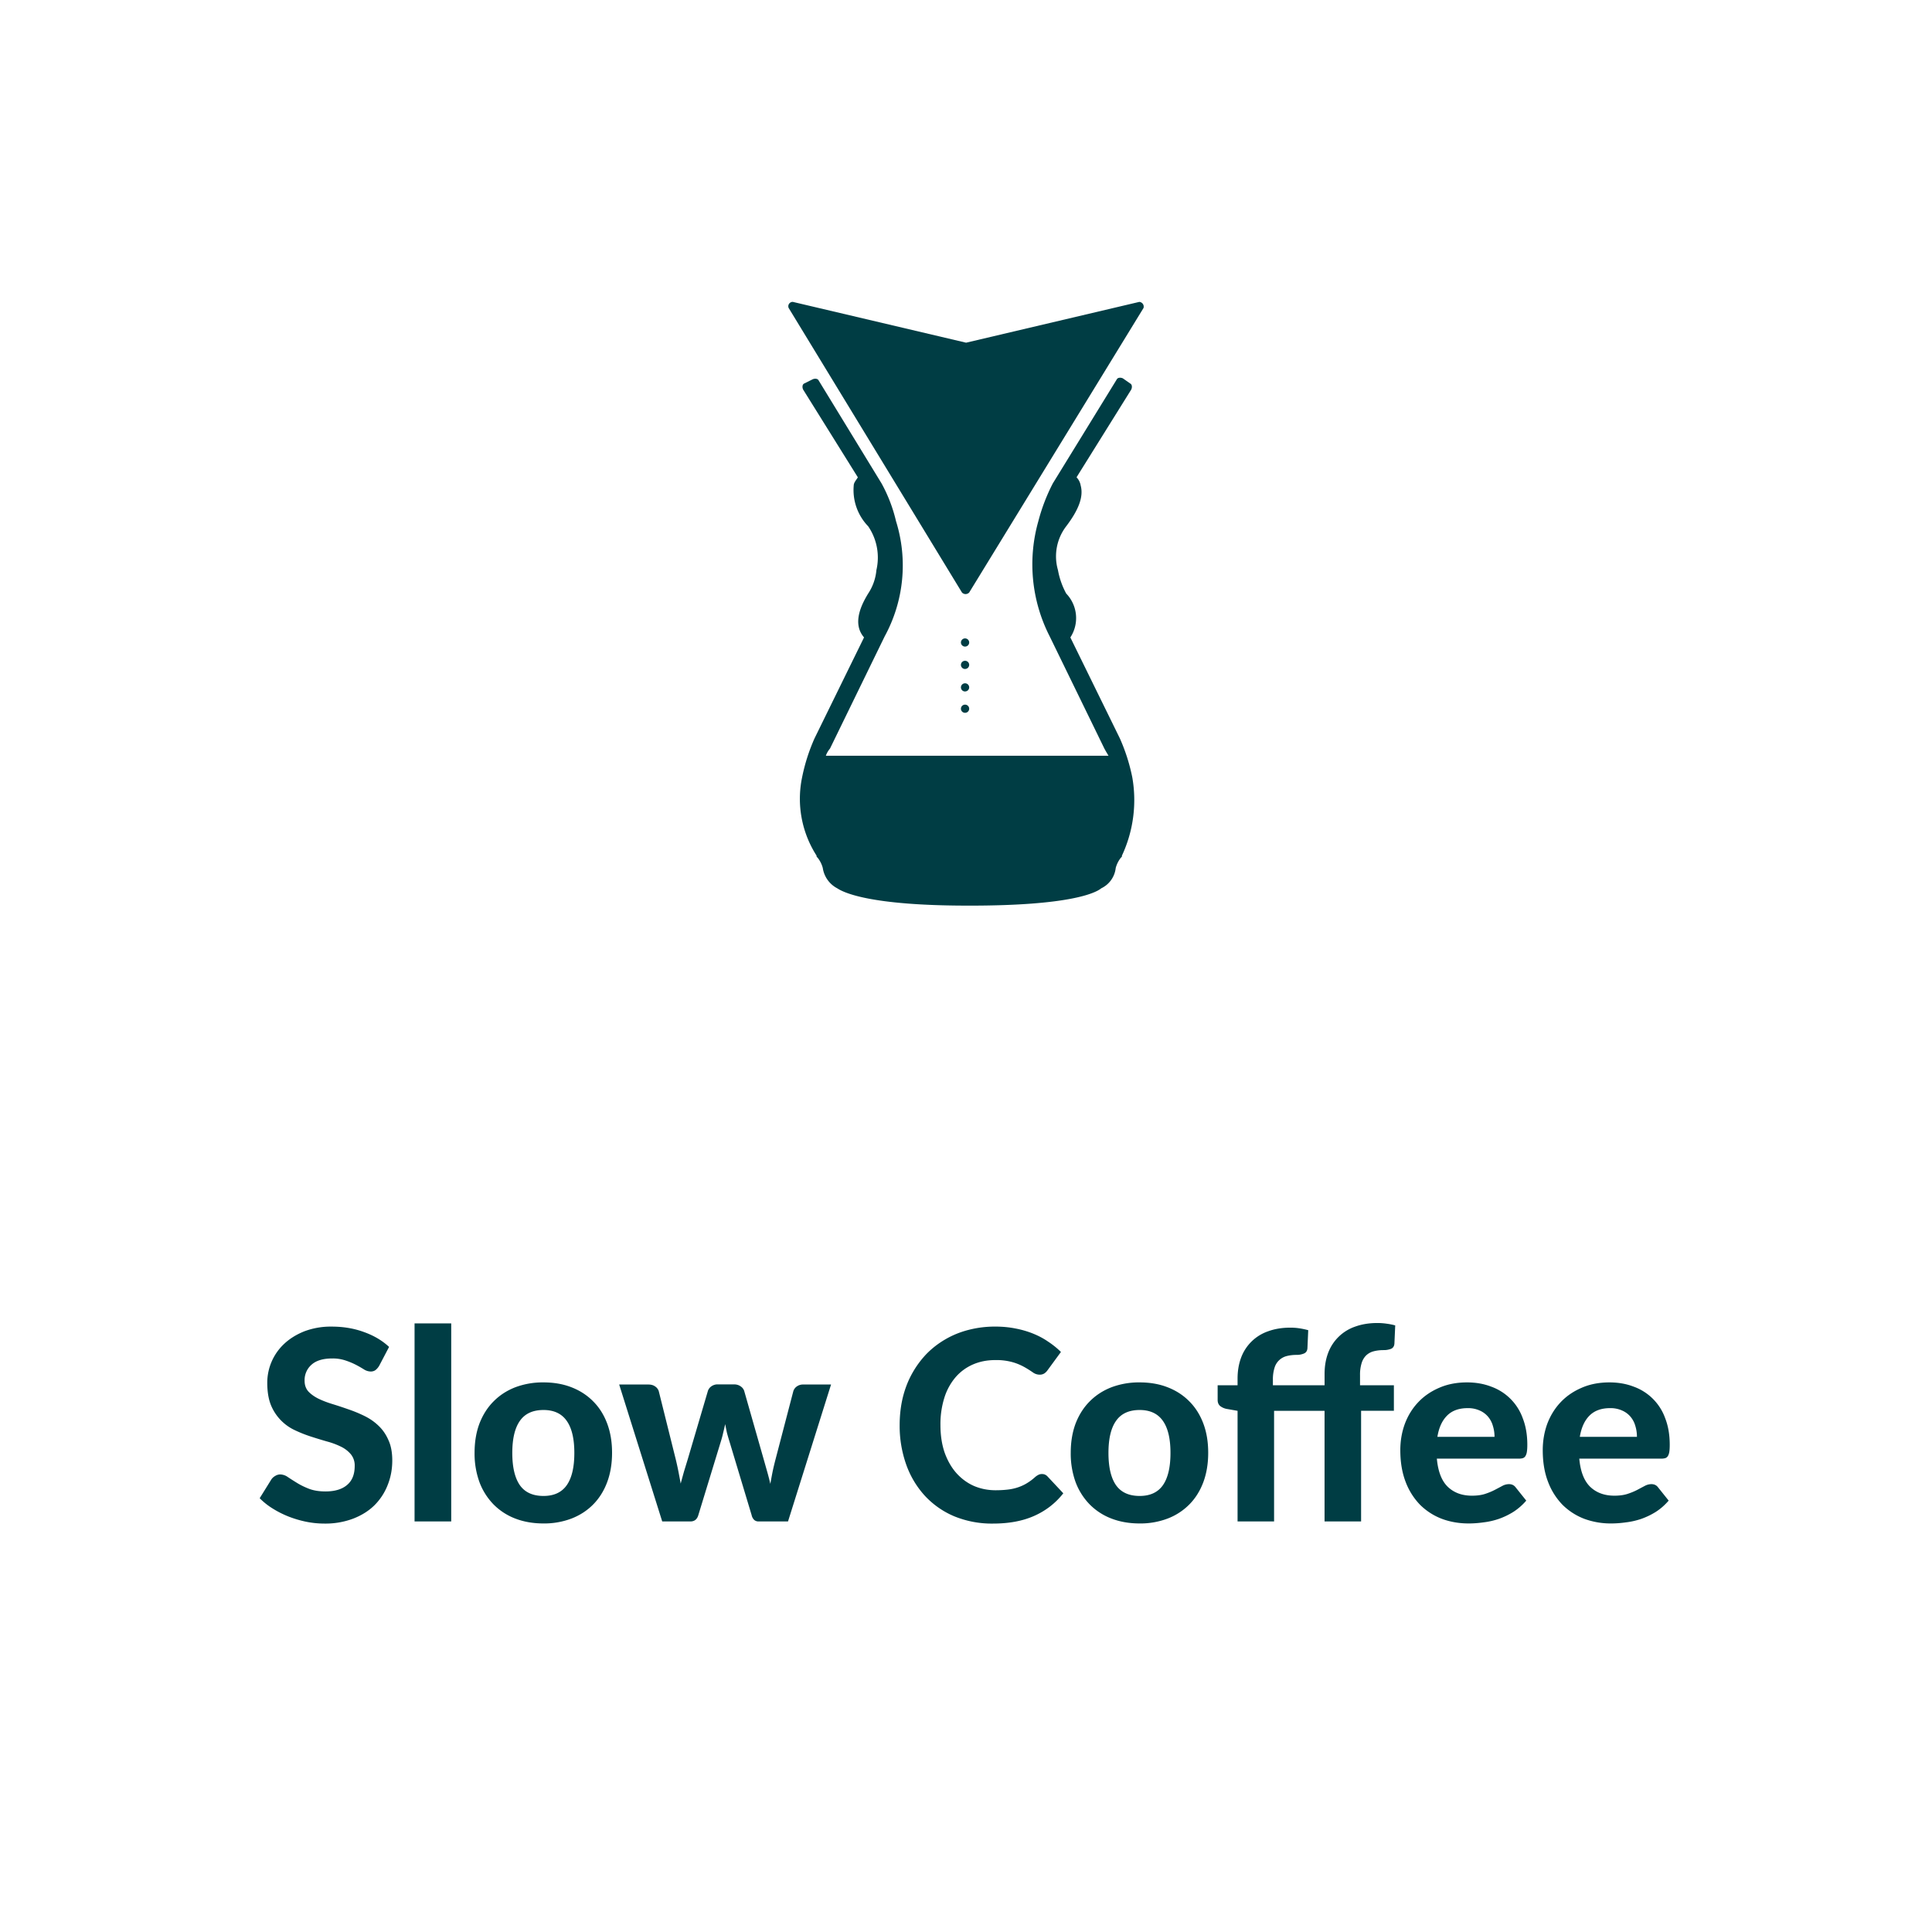 <svg xmlns="http://www.w3.org/2000/svg" width="80" height="80" fill="none" viewBox="0 0 80 80"><path fill="#003D44" d="M32.827 12.5a.186.186 0 0 0-.154.08.179.179 0 0 0-.016.173l7.176 11.782a.206.206 0 0 0 .299 0l7.219-11.782a.197.197 0 0 0-.089-.225.203.203 0 0 0-.082-.028l-7.176 1.69zM39.961 29.516a.17.17 0 0 0 .171-.168.17.17 0 0 0-.17-.17.17.17 0 0 0-.172.17.17.17 0 0 0 .171.168M39.961 28.631a.17.17 0 0 0 .171-.169.17.17 0 0 0-.17-.168.17.17 0 0 0-.172.168.17.17 0 0 0 .171.17M39.961 27.7a.17.17 0 0 0 .171-.168.17.17 0 0 0-.17-.17.17.17 0 0 0-.172.17.17.17 0 0 0 .171.169M39.961 26.773a.17.17 0 0 0 .171-.17.17.17 0 0 0-.17-.168.17.17 0 0 0-.172.169.17.17 0 0 0 .171.169"/><path fill="#003D44" d="M46.884 32.18a7.688 7.688 0 0 0-.513-1.605l-2.05-4.18a1.465 1.465 0 0 0-.171-1.817 3.237 3.237 0 0 1-.342-.971 2.05 2.05 0 0 1 .342-1.816c.512-.675.726-1.224.598-1.689a.634.634 0 0 0-.171-.338l2.264-3.631c.043-.085.043-.211-.043-.254l-.299-.21c-.085-.043-.214-.043-.256.041l-2.649 4.308a7.586 7.586 0 0 0-.598 1.562 6.553 6.553 0 0 0 .47 4.772l2.264 4.645s.043.084.171.296H34.197a.937.937 0 0 1 .171-.296l2.264-4.645a6.135 6.135 0 0 0 .47-4.772 6.155 6.155 0 0 0-.598-1.562l-2.606-4.265c-.043-.085-.17-.085-.256-.043l-.342.17c-.085.041-.085.168-.043.253l2.264 3.631c-.042.085-.17.211-.17.338a2.158 2.158 0 0 0 .598 1.69 2.296 2.296 0 0 1 .341 1.815c-.031.347-.148.68-.341.971-.257.422-.684 1.225-.171 1.816l-2.05 4.18a7.682 7.682 0 0 0-.513 1.605 4.354 4.354 0 0 0 .598 3.252v.042l.042.042c.1.125.172.269.214.423a1.14 1.14 0 0 0 .598.844c.256.169 1.324.718 5.425.718h.085c4.058 0 5.169-.507 5.425-.718a1.06 1.06 0 0 0 .598-.844c.042-.154.114-.298.214-.423l.042-.042v-.042a5.433 5.433 0 0 0 .428-3.252M15.704 56.549a.642.642 0 0 1-.16.187.342.342 0 0 1-.203.055.536.536 0 0 1-.264-.083 4.566 4.566 0 0 0-.325-.187 2.954 2.954 0 0 0-.429-.181 1.655 1.655 0 0 0-.566-.089c-.381 0-.667.087-.858.259a.846.846 0 0 0-.286.666c0 .175.051.322.154.44.106.113.244.212.412.297.173.084.367.159.583.225.217.066.439.14.666.22.227.077.45.169.665.275.217.106.41.24.578.401.172.162.31.36.412.595.107.23.16.513.16.846 0 .364-.064.704-.193 1.023a2.419 2.419 0 0 1-.544.831c-.238.235-.534.42-.886.556a3.253 3.253 0 0 1-1.188.203 3.81 3.81 0 0 1-.759-.077 4.463 4.463 0 0 1-.726-.215 4.06 4.06 0 0 1-.654-.33 2.887 2.887 0 0 1-.54-.428l.485-.781a.463.463 0 0 1 .16-.143.395.395 0 0 1 .208-.061.57.57 0 0 1 .314.11c.11.073.236.154.38.242.142.088.307.169.494.242.191.073.418.11.682.11.385 0 .682-.088.891-.264.213-.176.32-.438.32-.787a.728.728 0 0 0-.16-.489 1.228 1.228 0 0 0-.407-.313 3.114 3.114 0 0 0-.578-.215c-.216-.062-.438-.13-.665-.203a5.456 5.456 0 0 1-.666-.264 1.966 1.966 0 0 1-.99-1.034c-.102-.25-.154-.56-.154-.93a2.205 2.205 0 0 1 .693-1.606c.228-.216.506-.39.836-.523a3.092 3.092 0 0 1 1.144-.197c.48 0 .924.075 1.331.225.411.147.758.352 1.04.616zm2.98-1.75V63h-1.518v-8.2zm3.822 2.443c.425 0 .812.067 1.16.203.349.136.648.33.897.583.25.25.442.554.577.913.136.36.204.764.204 1.215 0 .452-.068.858-.204 1.221-.135.36-.328.666-.577.919-.25.253-.548.447-.897.583a3.173 3.173 0 0 1-1.16.204c-.43 0-.82-.068-1.172-.204a2.531 2.531 0 0 1-.896-.583 2.66 2.66 0 0 1-.583-.919 3.466 3.466 0 0 1-.204-1.22c0-.451.068-.857.204-1.216.14-.36.334-.664.583-.913.25-.253.548-.447.896-.583a3.233 3.233 0 0 1 1.172-.203m0 4.702c.433 0 .753-.149.962-.446.21-.3.314-.746.314-1.336 0-.587-.105-1.029-.314-1.325-.209-.301-.53-.452-.962-.452-.444 0-.77.15-.98.452-.208.296-.313.738-.313 1.325 0 .59.105 1.036.314 1.337.209.296.535.445.979.445m11.906-4.614L32.63 63h-1.227a.27.27 0 0 1-.17-.06.396.396 0 0 1-.11-.204l-.924-3.069a7.295 7.295 0 0 1-.1-.346 12.19 12.19 0 0 1-.07-.352 15.63 15.63 0 0 1-.083.357 4.123 4.123 0 0 1-.094.352l-.935 3.058c-.051.176-.161.264-.33.264h-1.166l-1.782-5.67h1.21c.11 0 .202.025.275.077a.369.369 0 0 1 .154.198l.699 2.805c.044.18.082.353.115.522.033.169.064.335.094.5.044-.165.09-.331.137-.5l.16-.523.83-2.815a.379.379 0 0 1 .149-.193.44.44 0 0 1 .258-.077h.671c.107 0 .196.026.27.077a.37.37 0 0 1 .154.192l.803 2.816.148.523c.048.169.092.34.132.511.03-.168.06-.337.094-.505.036-.173.079-.349.126-.529l.732-2.804a.377.377 0 0 1 .148-.198.44.44 0 0 1 .259-.077zm8.732 3.706c.092 0 .169.033.231.1l.654.698c-.322.41-.724.722-1.204.935-.477.213-1.045.319-1.705.319a4.1 4.1 0 0 1-1.611-.303 3.518 3.518 0 0 1-1.216-.852 3.778 3.778 0 0 1-.77-1.292 4.788 4.788 0 0 1-.27-1.634c0-.396.043-.772.127-1.127.088-.36.214-.69.38-.99.165-.301.363-.572.593-.815.235-.242.5-.447.792-.616.294-.172.613-.302.957-.39a4.35 4.35 0 0 1 1.112-.138c.293 0 .57.026.83.078.264.05.51.122.737.214.227.092.436.203.627.336.194.128.368.269.523.423l-.556.759a.517.517 0 0 1-.127.127.353.353 0 0 1-.209.054.48.48 0 0 1-.269-.093 4.54 4.54 0 0 0-.33-.209 2.302 2.302 0 0 0-.49-.209 2.476 2.476 0 0 0-.742-.093c-.334 0-.64.06-.919.181a2.007 2.007 0 0 0-.72.528 2.414 2.414 0 0 0-.462.841 3.63 3.63 0 0 0-.165 1.139c0 .429.059.812.176 1.15.121.333.284.616.49.847.209.23.45.407.726.528.278.117.575.176.89.176.188 0 .356-.01.507-.028a2.05 2.05 0 0 0 .423-.093c.132-.045.255-.101.368-.171.118-.07.235-.158.352-.264a.682.682 0 0 1 .127-.083.315.315 0 0 1 .143-.033m4.047-3.794c.426 0 .813.067 1.16.203.35.136.648.33.897.583.25.25.442.554.578.913.136.36.203.764.203 1.215 0 .452-.068.858-.203 1.221-.136.36-.328.666-.578.919a2.53 2.53 0 0 1-.896.583 3.172 3.172 0 0 1-1.16.204c-.43 0-.82-.068-1.172-.204a2.532 2.532 0 0 1-.897-.583 2.661 2.661 0 0 1-.583-.919 3.468 3.468 0 0 1-.203-1.22c0-.451.068-.857.203-1.216.14-.36.334-.664.583-.913.25-.253.549-.447.897-.583a3.233 3.233 0 0 1 1.171-.203m0 4.702c.433 0 .754-.149.963-.446.209-.3.313-.746.313-1.336 0-.587-.104-1.029-.313-1.325-.21-.301-.53-.452-.963-.452-.443 0-.77.15-.979.452-.209.296-.313.738-.313 1.325 0 .59.104 1.036.313 1.337.21.296.536.445.98.445M51.245 63v-4.581l-.44-.077a.633.633 0 0 1-.28-.121c-.07-.06-.105-.143-.105-.253v-.606h.825v-.275c0-.322.05-.614.148-.874a1.824 1.824 0 0 1 1.122-1.089c.271-.099.578-.149.919-.149.132 0 .256.01.374.028.12.018.242.044.363.077l-.033.748c-.008.11-.057.183-.149.22a.765.765 0 0 1-.297.055c-.154 0-.293.017-.418.05a.705.705 0 0 0-.5.489 1.586 1.586 0 0 0-.066.495v.225h2.14v-.467c0-.323.049-.614.148-.875a1.824 1.824 0 0 1 1.122-1.089c.27-.098.577-.148.918-.148.132 0 .257.01.374.027.121.015.242.039.363.072l-.033.748c-.007.114-.057.189-.148.225a.841.841 0 0 1-.297.05c-.154 0-.294.017-.418.05a.705.705 0 0 0-.308.17.751.751 0 0 0-.187.319 1.586 1.586 0 0 0-.066.495v.423h1.402v1.056H56.36V63h-1.513v-4.581h-2.09V63zm10.64-3.504c0-.157-.023-.308-.067-.45a1.018 1.018 0 0 0-.198-.38.946.946 0 0 0-.346-.258 1.16 1.16 0 0 0-.5-.1c-.364 0-.648.103-.853.309-.206.205-.34.498-.402.88zm-2.388.902c.048.532.198.92.451 1.166.257.246.59.369 1.001.369.21 0 .389-.024.54-.072.153-.05.287-.106.4-.164l.314-.166a.59.59 0 0 1 .28-.076c.118 0 .21.044.276.132l.44.55a2.46 2.46 0 0 1-.534.467 3.058 3.058 0 0 1-.605.291c-.209.07-.42.118-.632.143-.213.03-.418.045-.616.045-.396 0-.767-.065-1.111-.193a2.599 2.599 0 0 1-.897-.578 2.755 2.755 0 0 1-.6-.951c-.146-.378-.22-.816-.22-1.314 0-.386.063-.748.188-1.09.128-.34.311-.638.55-.89.238-.254.528-.453.869-.6.34-.15.726-.225 1.155-.225.363 0 .696.058 1 .175a2.163 2.163 0 0 1 1.31 1.315c.124.319.187.684.187 1.095 0 .113-.006.207-.017.28a.5.5 0 0 1-.055.176.215.215 0 0 1-.104.093.55.55 0 0 1-.17.023zm8.285-.902c0-.157-.022-.308-.066-.45a1.015 1.015 0 0 0-.198-.38.945.945 0 0 0-.347-.258 1.16 1.16 0 0 0-.5-.1c-.363 0-.648.103-.853.309-.205.205-.339.498-.401.88zm-2.387.902c.047.532.198.92.45 1.166.257.246.591.369 1.002.369.209 0 .388-.024.539-.072.154-.05.288-.106.401-.164.117-.063.222-.118.314-.166a.59.59 0 0 1 .28-.076c.118 0 .21.044.275.132l.44.55c-.161.187-.339.342-.533.467a3.055 3.055 0 0 1-.605.291c-.21.07-.42.118-.633.143-.213.03-.418.045-.616.045a3.16 3.16 0 0 1-1.11-.193 2.6 2.6 0 0 1-.897-.578 2.756 2.756 0 0 1-.6-.951c-.147-.378-.22-.816-.22-1.314 0-.386.063-.748.187-1.09.129-.34.312-.638.55-.89.239-.254.528-.453.87-.6.34-.15.725-.225 1.154-.225.363 0 .697.058 1.001.175a2.163 2.163 0 0 1 1.31 1.315c.124.319.186.684.186 1.095 0 .113-.005.207-.016.28a.498.498 0 0 1-.055.176.214.214 0 0 1-.105.093.549.549 0 0 1-.17.023z"/></svg>